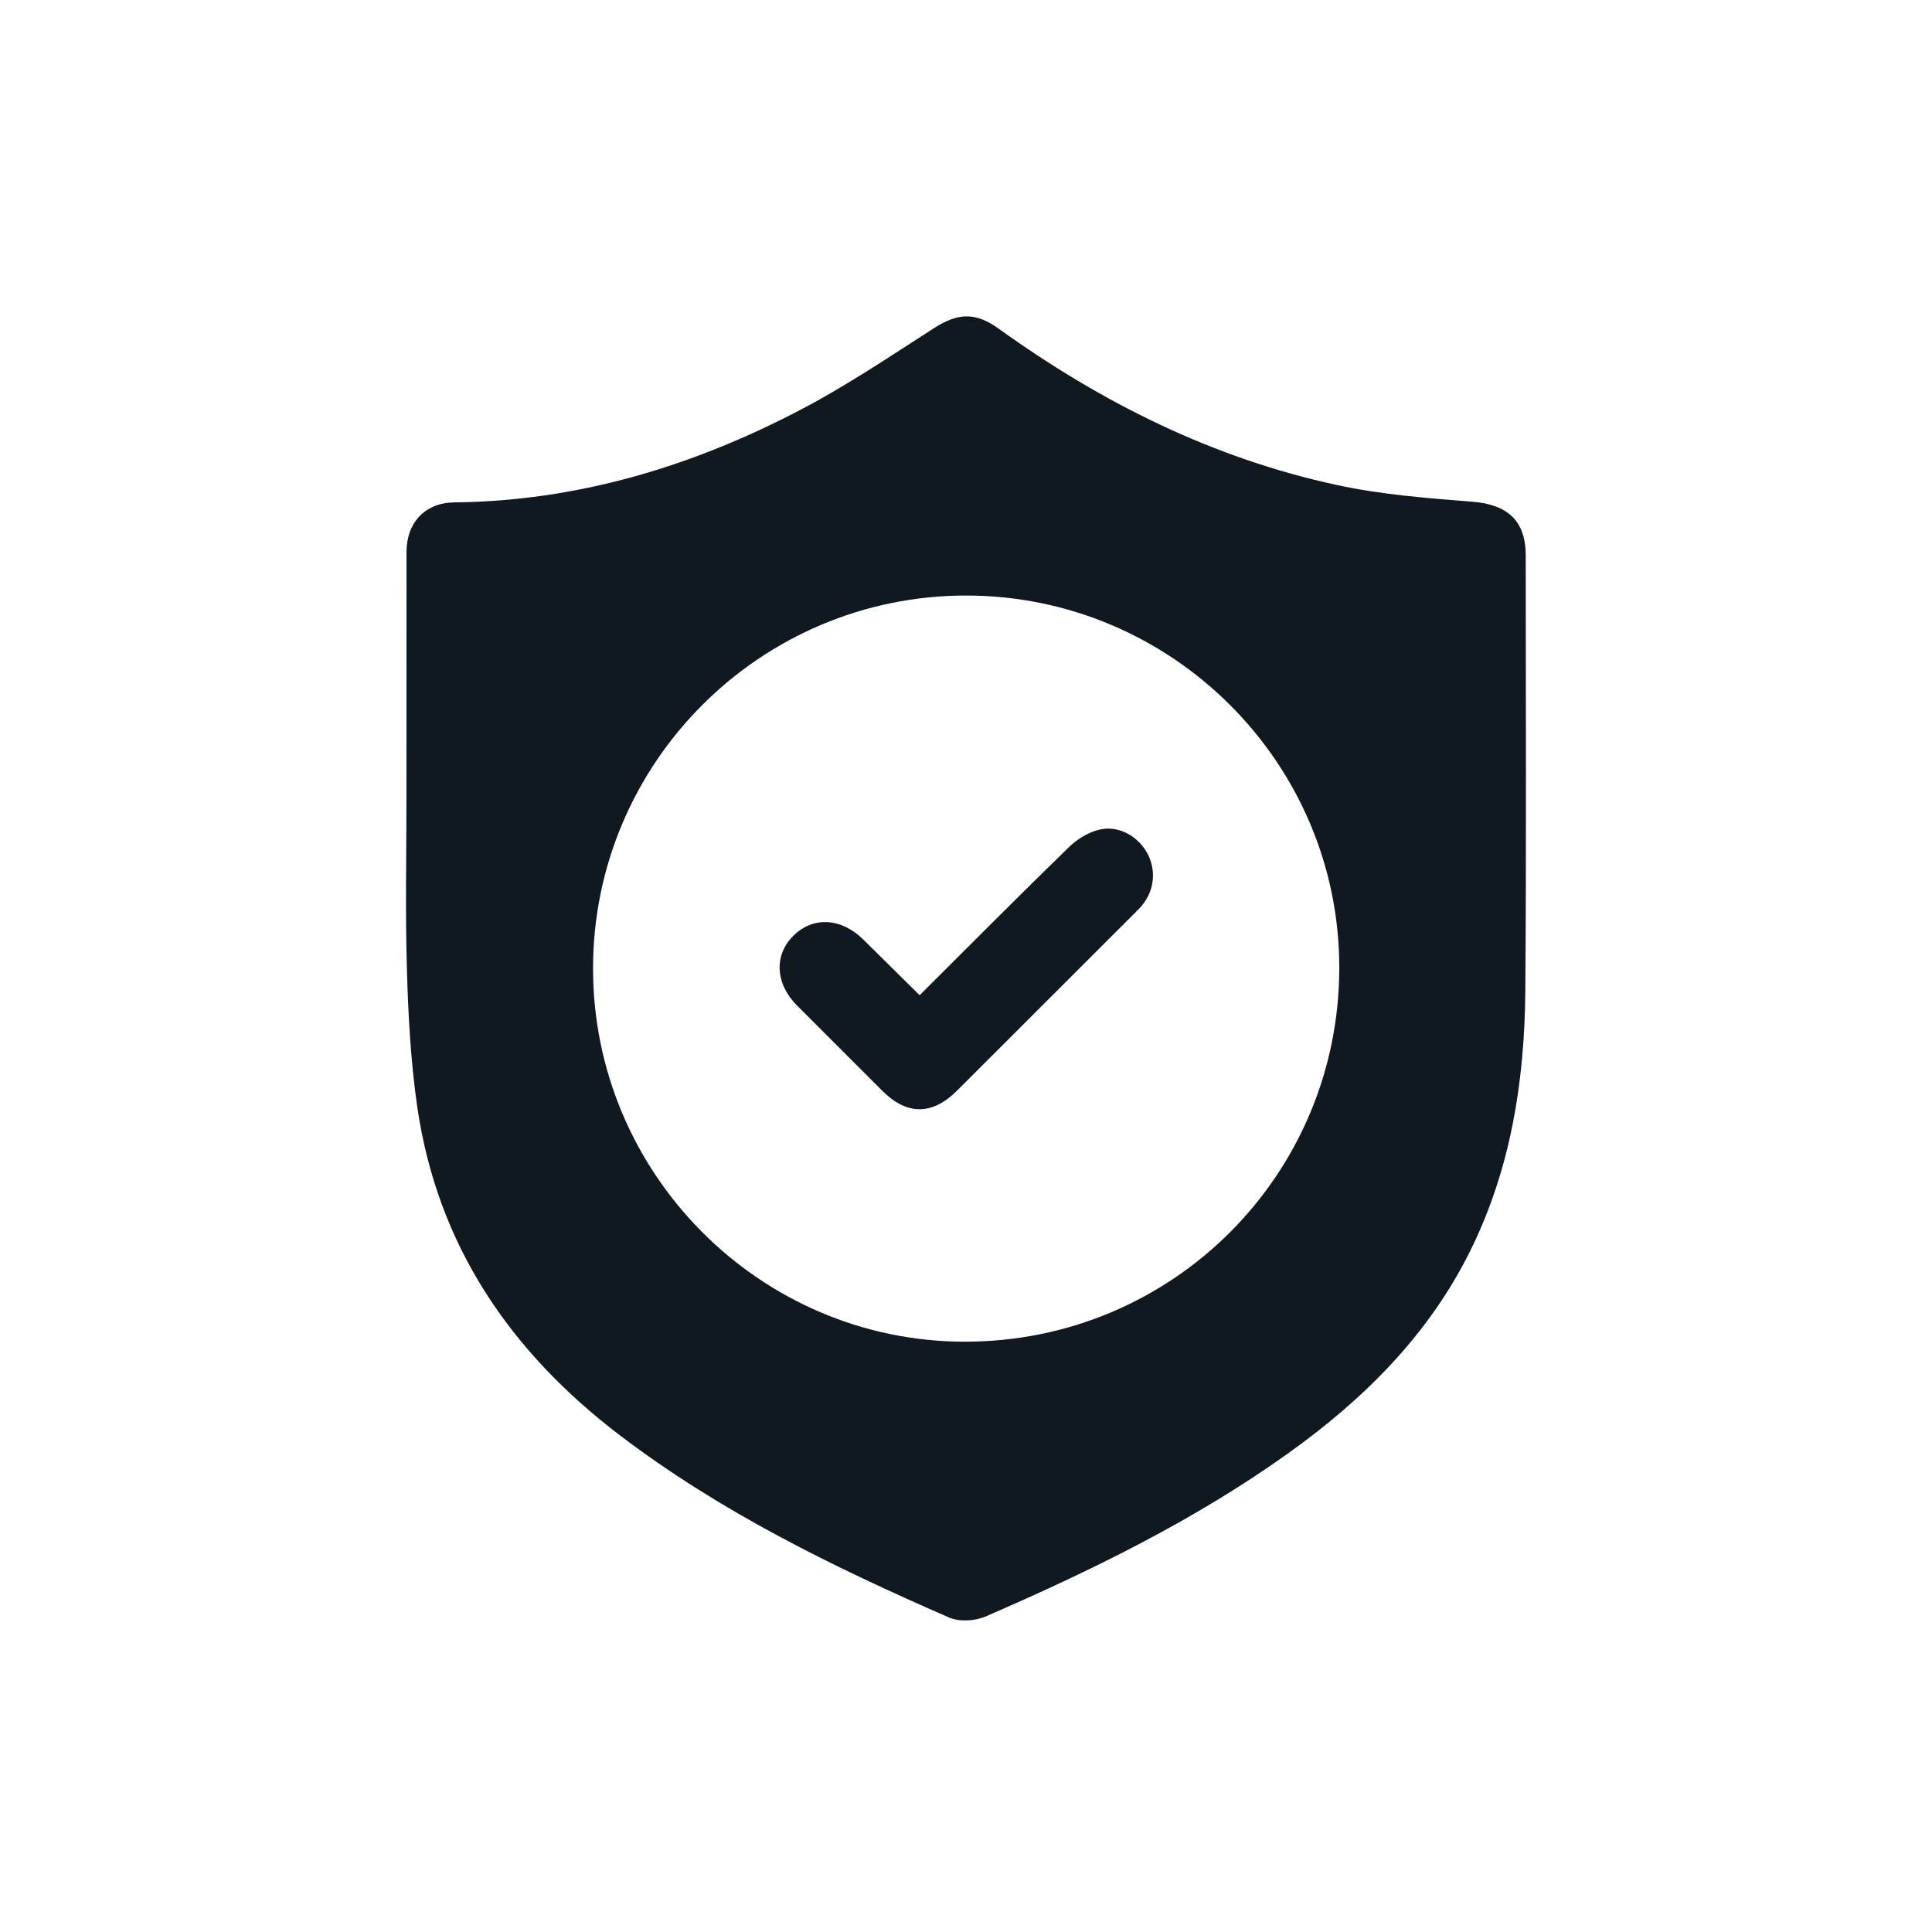 <svg xmlns="http://www.w3.org/2000/svg" fill="none" viewBox="0 0 24 24" height="24" width="24">
<path fill="#101820" d="M5.049 9.93C5.049 8.905 5.049 7.879 5.05 6.853C5.051 6.489 5.285 6.244 5.643 6.241C7.171 6.225 8.593 5.796 9.934 5.096C10.509 4.796 11.051 4.431 11.598 4.079C11.898 3.886 12.115 3.873 12.409 4.085C13.685 5.003 15.07 5.694 16.612 6.026C17.162 6.145 17.731 6.188 18.295 6.233C18.726 6.268 18.953 6.469 18.953 6.898C18.953 8.702 18.962 10.506 18.948 12.309C18.939 13.428 18.768 14.519 18.265 15.536C17.745 16.586 16.942 17.381 16.003 18.053C14.835 18.888 13.551 19.514 12.24 20.082C12.11 20.138 11.916 20.148 11.789 20.093C10.356 19.468 8.955 18.784 7.703 17.832C6.335 16.792 5.43 15.463 5.182 13.741C5.102 13.182 5.071 12.613 5.055 12.048C5.034 11.343 5.049 10.636 5.049 9.93ZM11.999 7.398C9.445 7.4 7.37 9.473 7.367 12.026C7.364 14.58 9.442 16.667 11.987 16.667C14.564 16.667 16.637 14.595 16.637 12.02C16.637 9.474 14.554 7.397 11.999 7.398Z"></path>
<path fill="#101820" d="M11.424 12.363C12.048 11.741 12.66 11.125 13.281 10.521C13.38 10.425 13.514 10.343 13.646 10.309C13.879 10.246 14.124 10.377 14.244 10.585C14.366 10.796 14.345 11.053 14.189 11.244C14.162 11.277 14.132 11.306 14.102 11.337C13.364 12.074 12.627 12.812 11.889 13.548C11.581 13.856 11.266 13.856 10.96 13.55C10.606 13.197 10.252 12.843 9.899 12.489C9.63 12.218 9.613 11.865 9.856 11.624C10.098 11.382 10.449 11.401 10.722 11.669C10.953 11.897 11.183 12.126 11.424 12.363Z"></path>
</svg>
